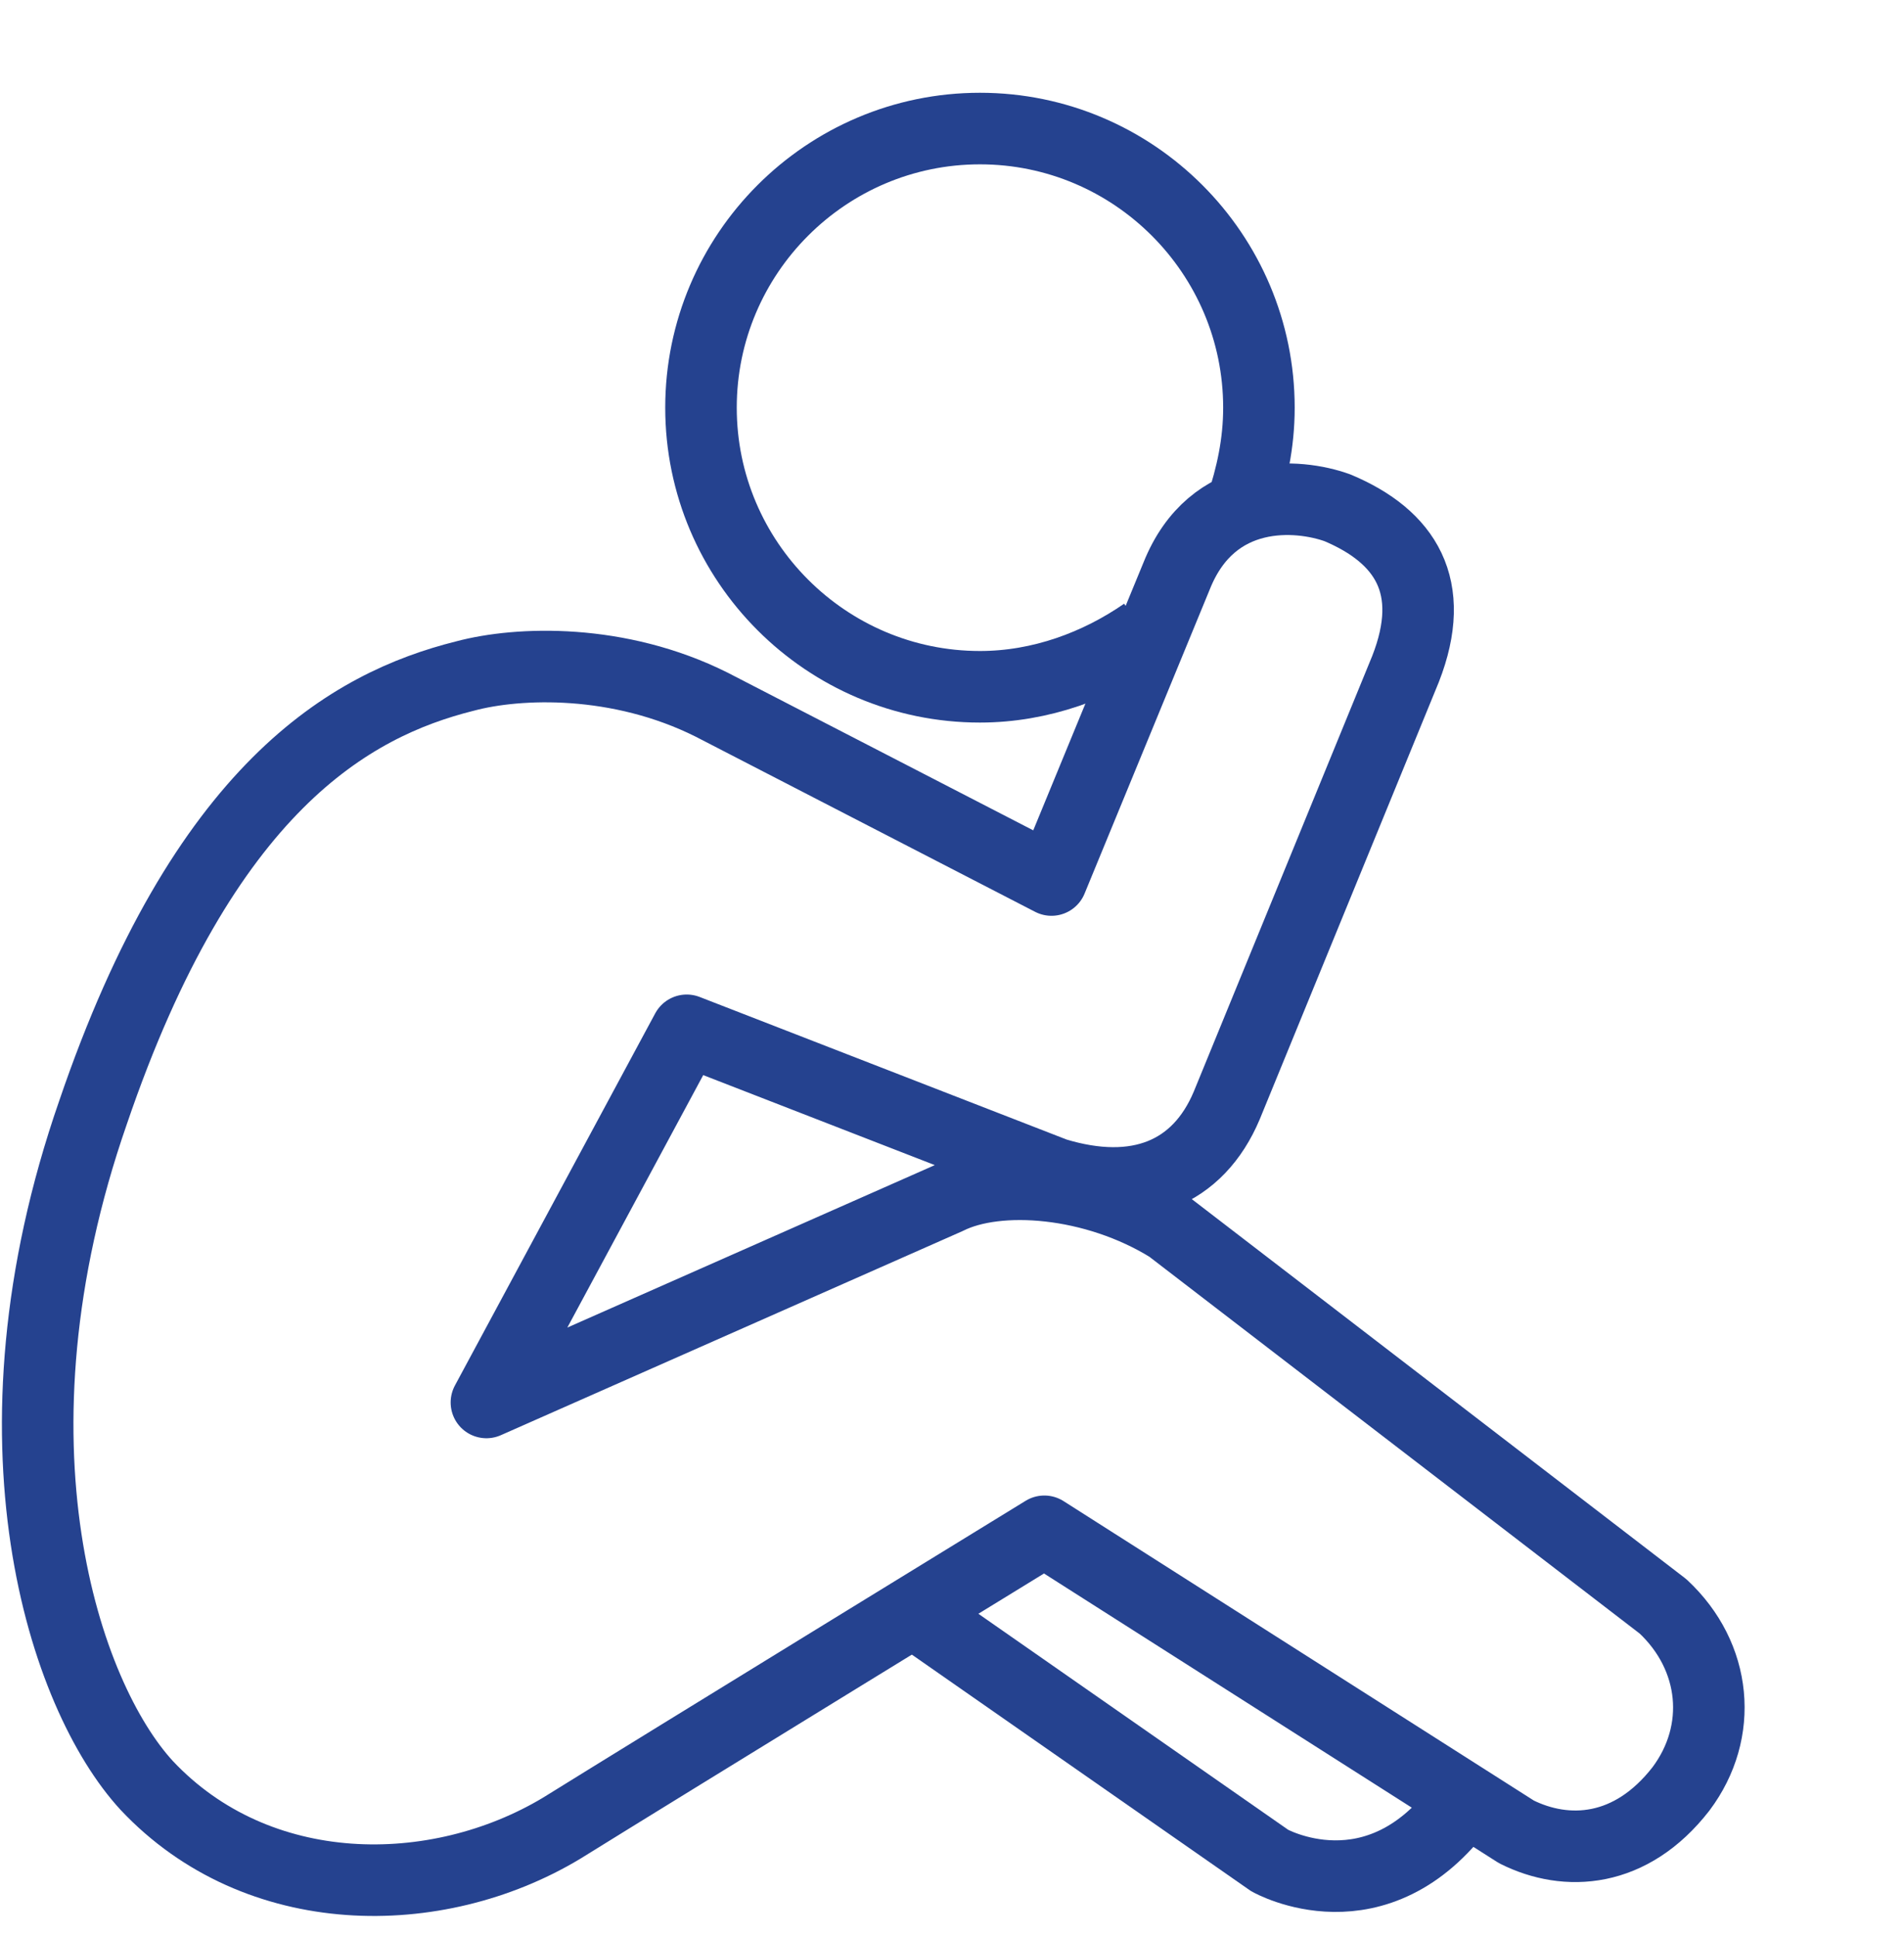 <svg width="60" height="61" viewBox="0 0 60 61" fill="none" xmlns="http://www.w3.org/2000/svg">
<path d="M28.852 50.822L40.01 58.598C40.01 58.598 43.392 60.514 46.096 56.795" stroke="#25428F" stroke-width="2.254" stroke-miterlimit="10"/>
<path d="M36.855 38.65L52.408 50.596C54.099 52.174 54.324 54.541 52.971 56.344C51.394 58.373 49.365 58.486 47.787 57.697L32.91 48.23C32.91 48.23 20.963 55.555 17.695 57.584C13.75 59.951 8.115 59.951 4.621 56.232C2.029 53.414 -0.676 45.412 2.93 35.043C6.424 24.787 11.045 22.195 14.652 21.293C16.342 20.842 19.498 20.73 22.428 22.195L33.135 27.717L37.08 18.137C38.207 15.32 40.912 15.545 42.152 15.996C44.293 16.898 45.307 18.475 44.293 21.068L38.658 34.818C37.756 36.959 35.84 37.748 33.248 36.959L21.64 32.451L15.328 44.172L29.867 37.748C31.445 36.959 34.488 37.184 36.855 38.65Z" stroke="#25428F" stroke-width="2.254" stroke-miterlimit="10" stroke-linejoin="round"/>
<path d="M36.066 19.941C34.601 20.955 32.797 21.631 30.881 21.631C26.035 21.631 22.09 17.686 22.09 12.84C22.09 7.994 26.035 4.049 30.881 4.049C35.728 4.049 39.672 7.994 39.672 12.84C39.672 13.967 39.447 14.982 39.109 15.996" stroke="#25428F" stroke-width="2.254" stroke-miterlimit="10"/>
</svg>
